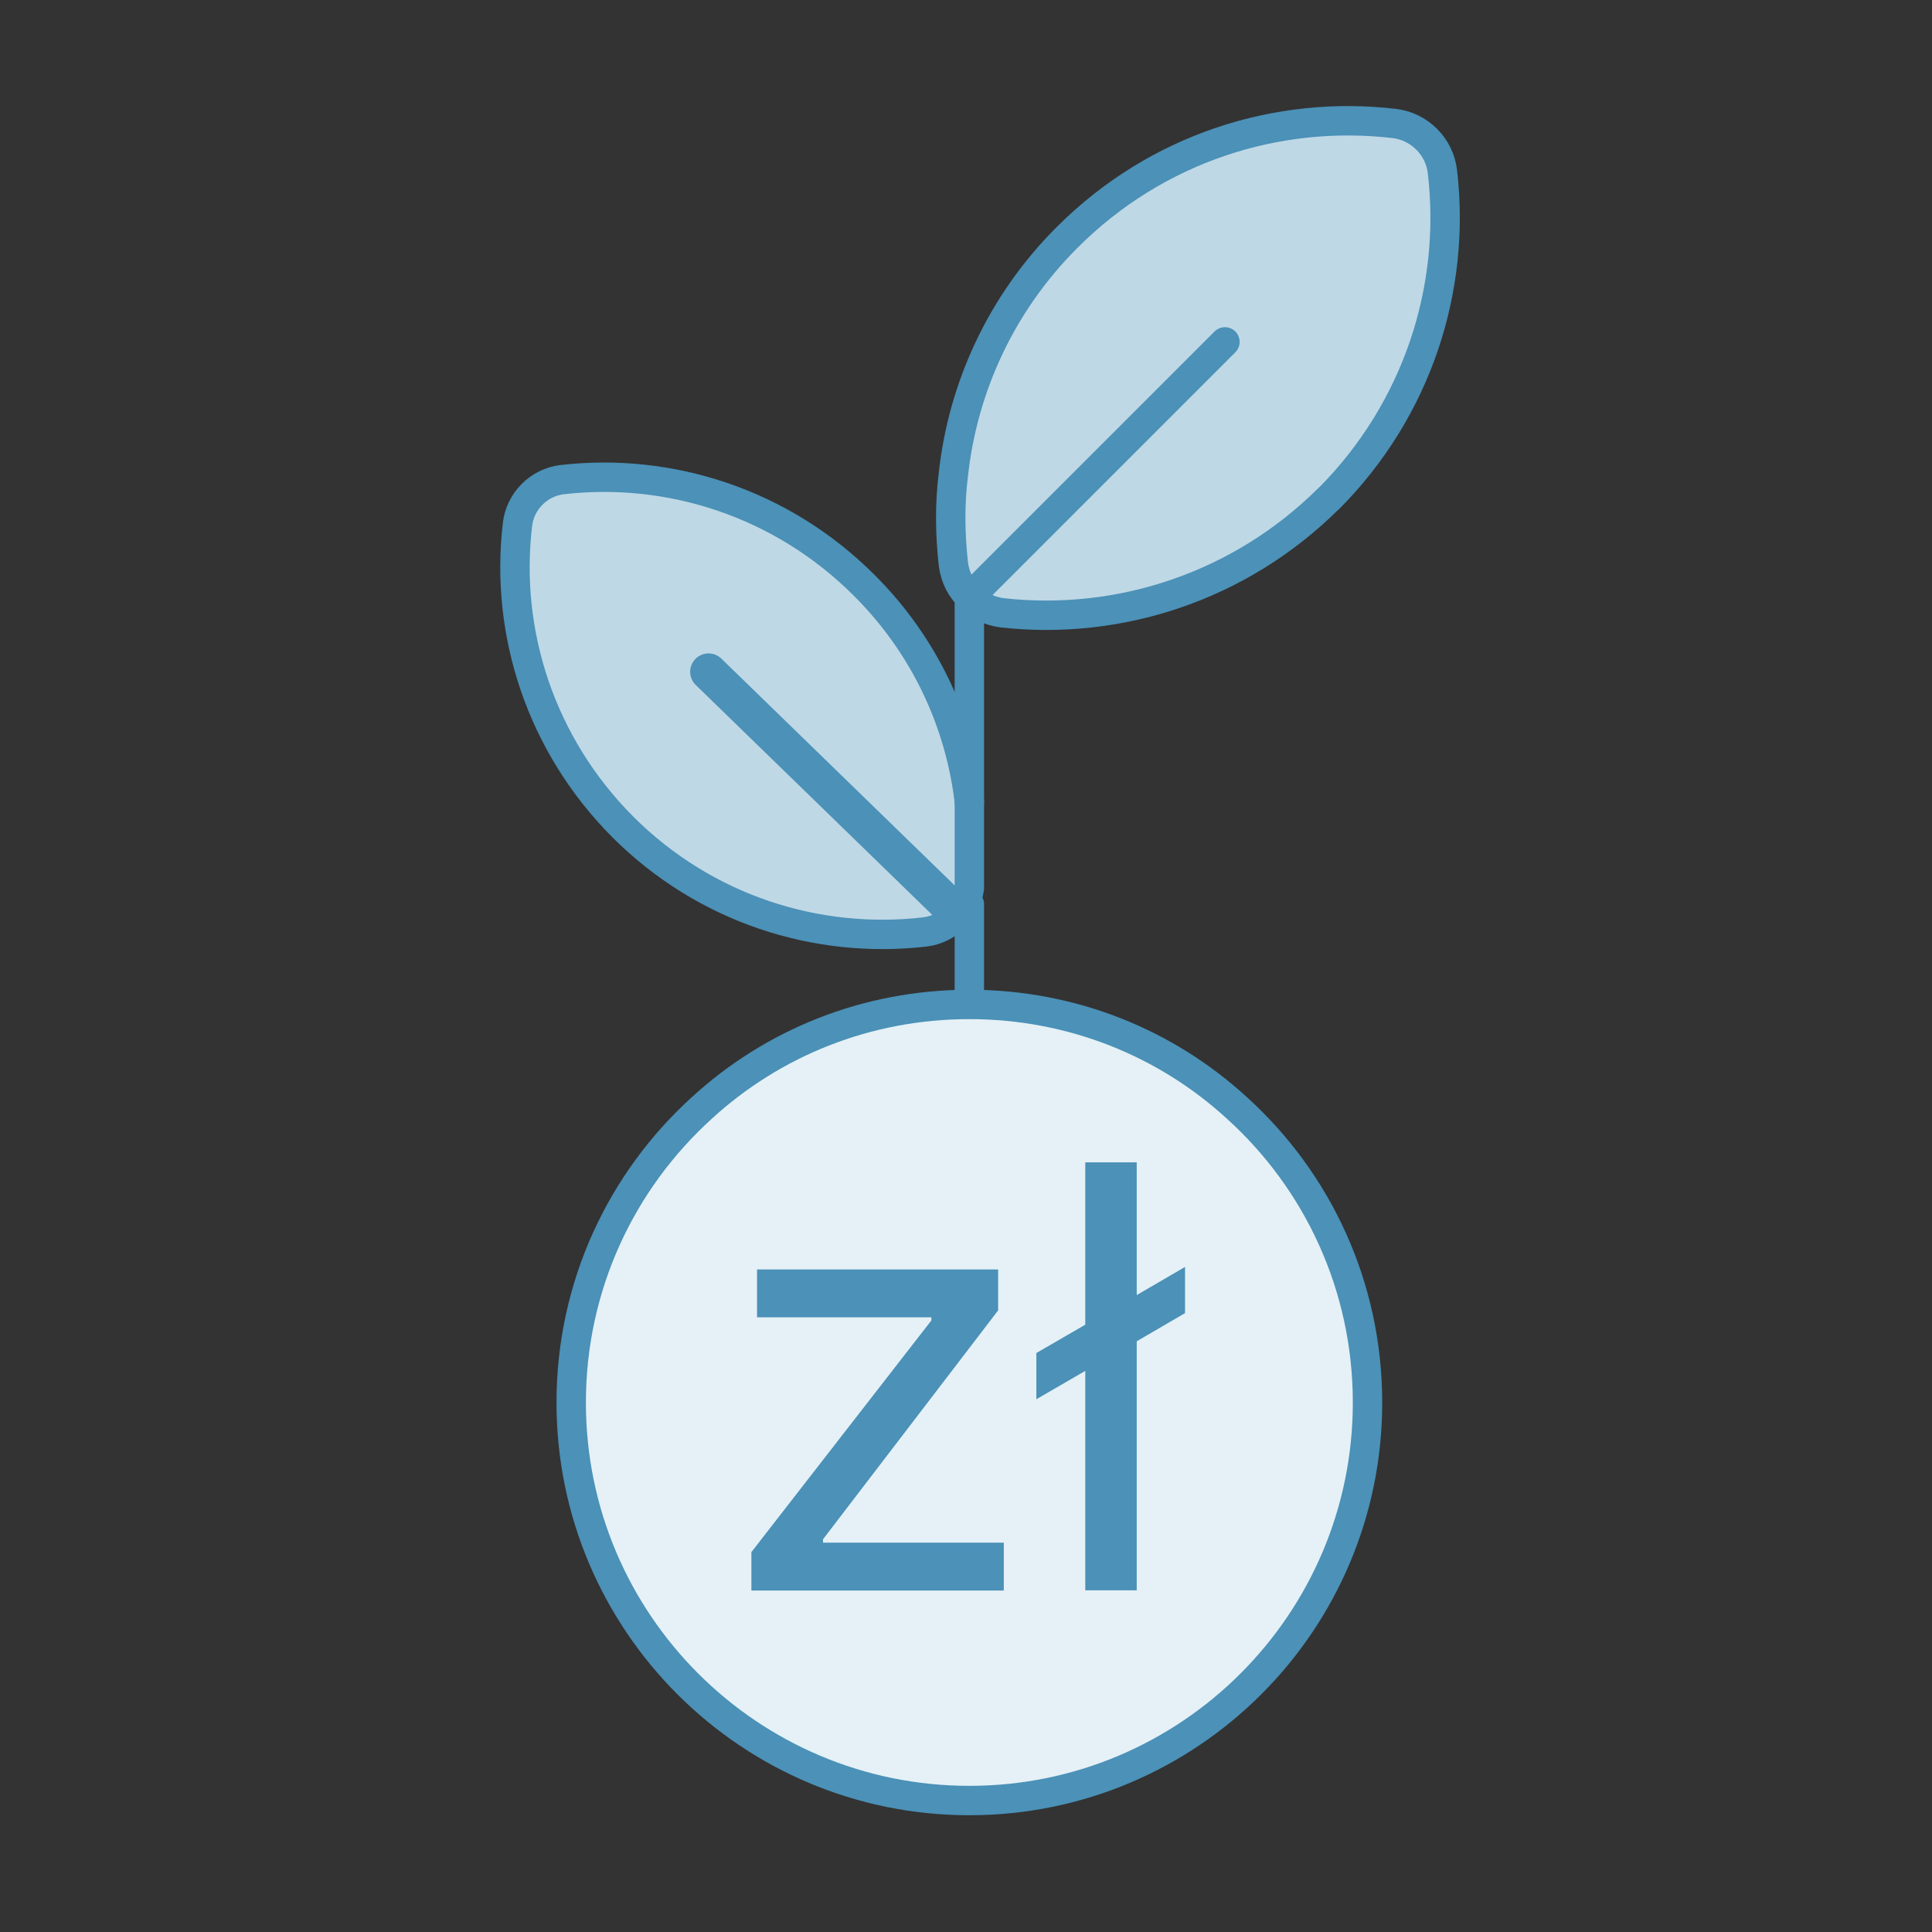 <?xml version="1.0" encoding="UTF-8"?>
<svg id="uuid-2a056bd1-4f6c-433e-b402-e023e8542ed9" data-name="stroke" xmlns="http://www.w3.org/2000/svg" viewBox="0 0 92 92">
  <rect x="0" y="0" width="92" height="92" fill="#333333" stroke="none"/>
  <defs>
    <style>
      .uuid-dc22e584-2964-4dc4-bf59-e1fd43073803 {
        fill: #bfd8e5;
      }

      .uuid-dc22e584-2964-4dc4-bf59-e1fd43073803, .uuid-4ee32a50-2e50-4fed-b04a-eaf296430998, .uuid-0b7c51d4-167f-4685-8286-31970239dc5f, .uuid-de870697-beb5-42cf-9083-fcc2c84dfc99 {
        stroke: #4b91b8;
        stroke-linecap: round;
        stroke-linejoin: round;
      }

      .uuid-dc22e584-2964-4dc4-bf59-e1fd43073803, .uuid-4ee32a50-2e50-4fed-b04a-eaf296430998, .uuid-de870697-beb5-42cf-9083-fcc2c84dfc99 {
        stroke-width: 1.4px;
      }

      .uuid-ec1a709e-c58a-4269-825c-21f40feea57f {
        fill: #4b91b8;
      }

      .uuid-334fe662-6cf3-4df7-b308-374a9c4fc623, .uuid-de870697-beb5-42cf-9083-fcc2c84dfc99 {
        fill: #e5f1f6;
      }

      .uuid-4ee32a50-2e50-4fed-b04a-eaf296430998, .uuid-0b7c51d4-167f-4685-8286-31970239dc5f {
        fill: none;
      }

      .uuid-0b7c51d4-167f-4685-8286-31970239dc5f {
        stroke-width: 1.75px;
      }
    </style>
  </defs>
  <polygon class="uuid-334fe662-6cf3-4df7-b308-374a9c4fc623" points="39.19 73.45 47.79 73.45 47.79 75.73 35.77 75.73 35.77 73.9 44.35 62.87 44.35 62.72 36.05 62.72 36.05 60.44 47.53 60.44 47.53 62.4 39.19 73.3 39.19 73.45"/>
  <polygon class="uuid-334fe662-6cf3-4df7-b308-374a9c4fc623" points="54.13 61.67 56.44 60.33 56.44 62.53 54.13 63.87 54.13 75.73 51.68 75.73 51.68 65.29 49.35 66.64 49.35 64.44 51.68 63.08 51.68 55.35 54.13 55.35 54.13 61.67"/>
  <path class="uuid-dc22e584-2964-4dc4-bf59-e1fd43073803" d="M46.16,38.18v4.12c-.16,1.09-1.03,1.95-2.13,2.08-5.12.59-10.45-1.08-14.38-5.01-3.92-3.94-5.61-9.26-5.01-14.38.12-1.11,1.01-2.02,2.13-2.15,5.12-.59,10.45,1.1,14.38,5.03,2.9,2.89,4.57,6.55,5.01,10.31Z"/>
  <path class="uuid-dc22e584-2964-4dc4-bf59-e1fd43073803" d="M63.28,23.73c-4.26,4.24-10.03,6.07-15.57,5.45-.59-.08-1.13-.34-1.53-.75-.43-.4-.7-.95-.78-1.56-.16-1.43-.18-2.87,0-4.29.45-4.12,2.27-8.14,5.42-11.28,4.26-4.26,10.03-6.07,15.57-5.42,1.2.14,2.17,1.1,2.3,2.32.64,5.53-1.18,11.29-5.42,15.55Z"/>
  <line class="uuid-0b7c51d4-167f-4685-8286-31970239dc5f" x1="45.55" y1="43.47" x2="33.74" y2="31.99"/>
  <polyline class="uuid-4ee32a50-2e50-4fed-b04a-eaf296430998" points="46.16 43.06 46.16 44.96 46.16 47.83"/>
  <polyline class="uuid-4ee32a50-2e50-4fed-b04a-eaf296430998" points="46.16 38.18 46.16 28.45 46.19 28.42 58.33 16.28"/>
  <path class="uuid-de870697-beb5-42cf-9083-fcc2c84dfc99" d="M58.89,52.75c-3.35-3.07-7.82-4.92-12.73-4.92s-9.38,1.85-12.73,4.92c-3.83,3.47-6.23,8.47-6.23,14.04,0,10.46,8.49,18.95,18.96,18.95s18.96-8.49,18.96-18.95c0-5.57-2.4-10.58-6.23-14.04Z"/>
  <g>
    <path class="uuid-ec1a709e-c58a-4269-825c-21f40feea57f" d="M39.19,73.45v-.15l8.34-10.9v-1.95h-11.48v2.28h8.3v.15l-8.57,11.03v1.83h12.02v-2.28h-8.6Z"/>
    <path class="uuid-ec1a709e-c58a-4269-825c-21f40feea57f" d="M51.68,55.35v20.38h2.45v-20.38h-2.45ZM54.13,61.67l-2.45,1.41-2.33,1.35v2.2l2.33-1.35,2.45-1.41,2.3-1.34v-2.2l-2.3,1.34Z"/>
  </g>
</svg>